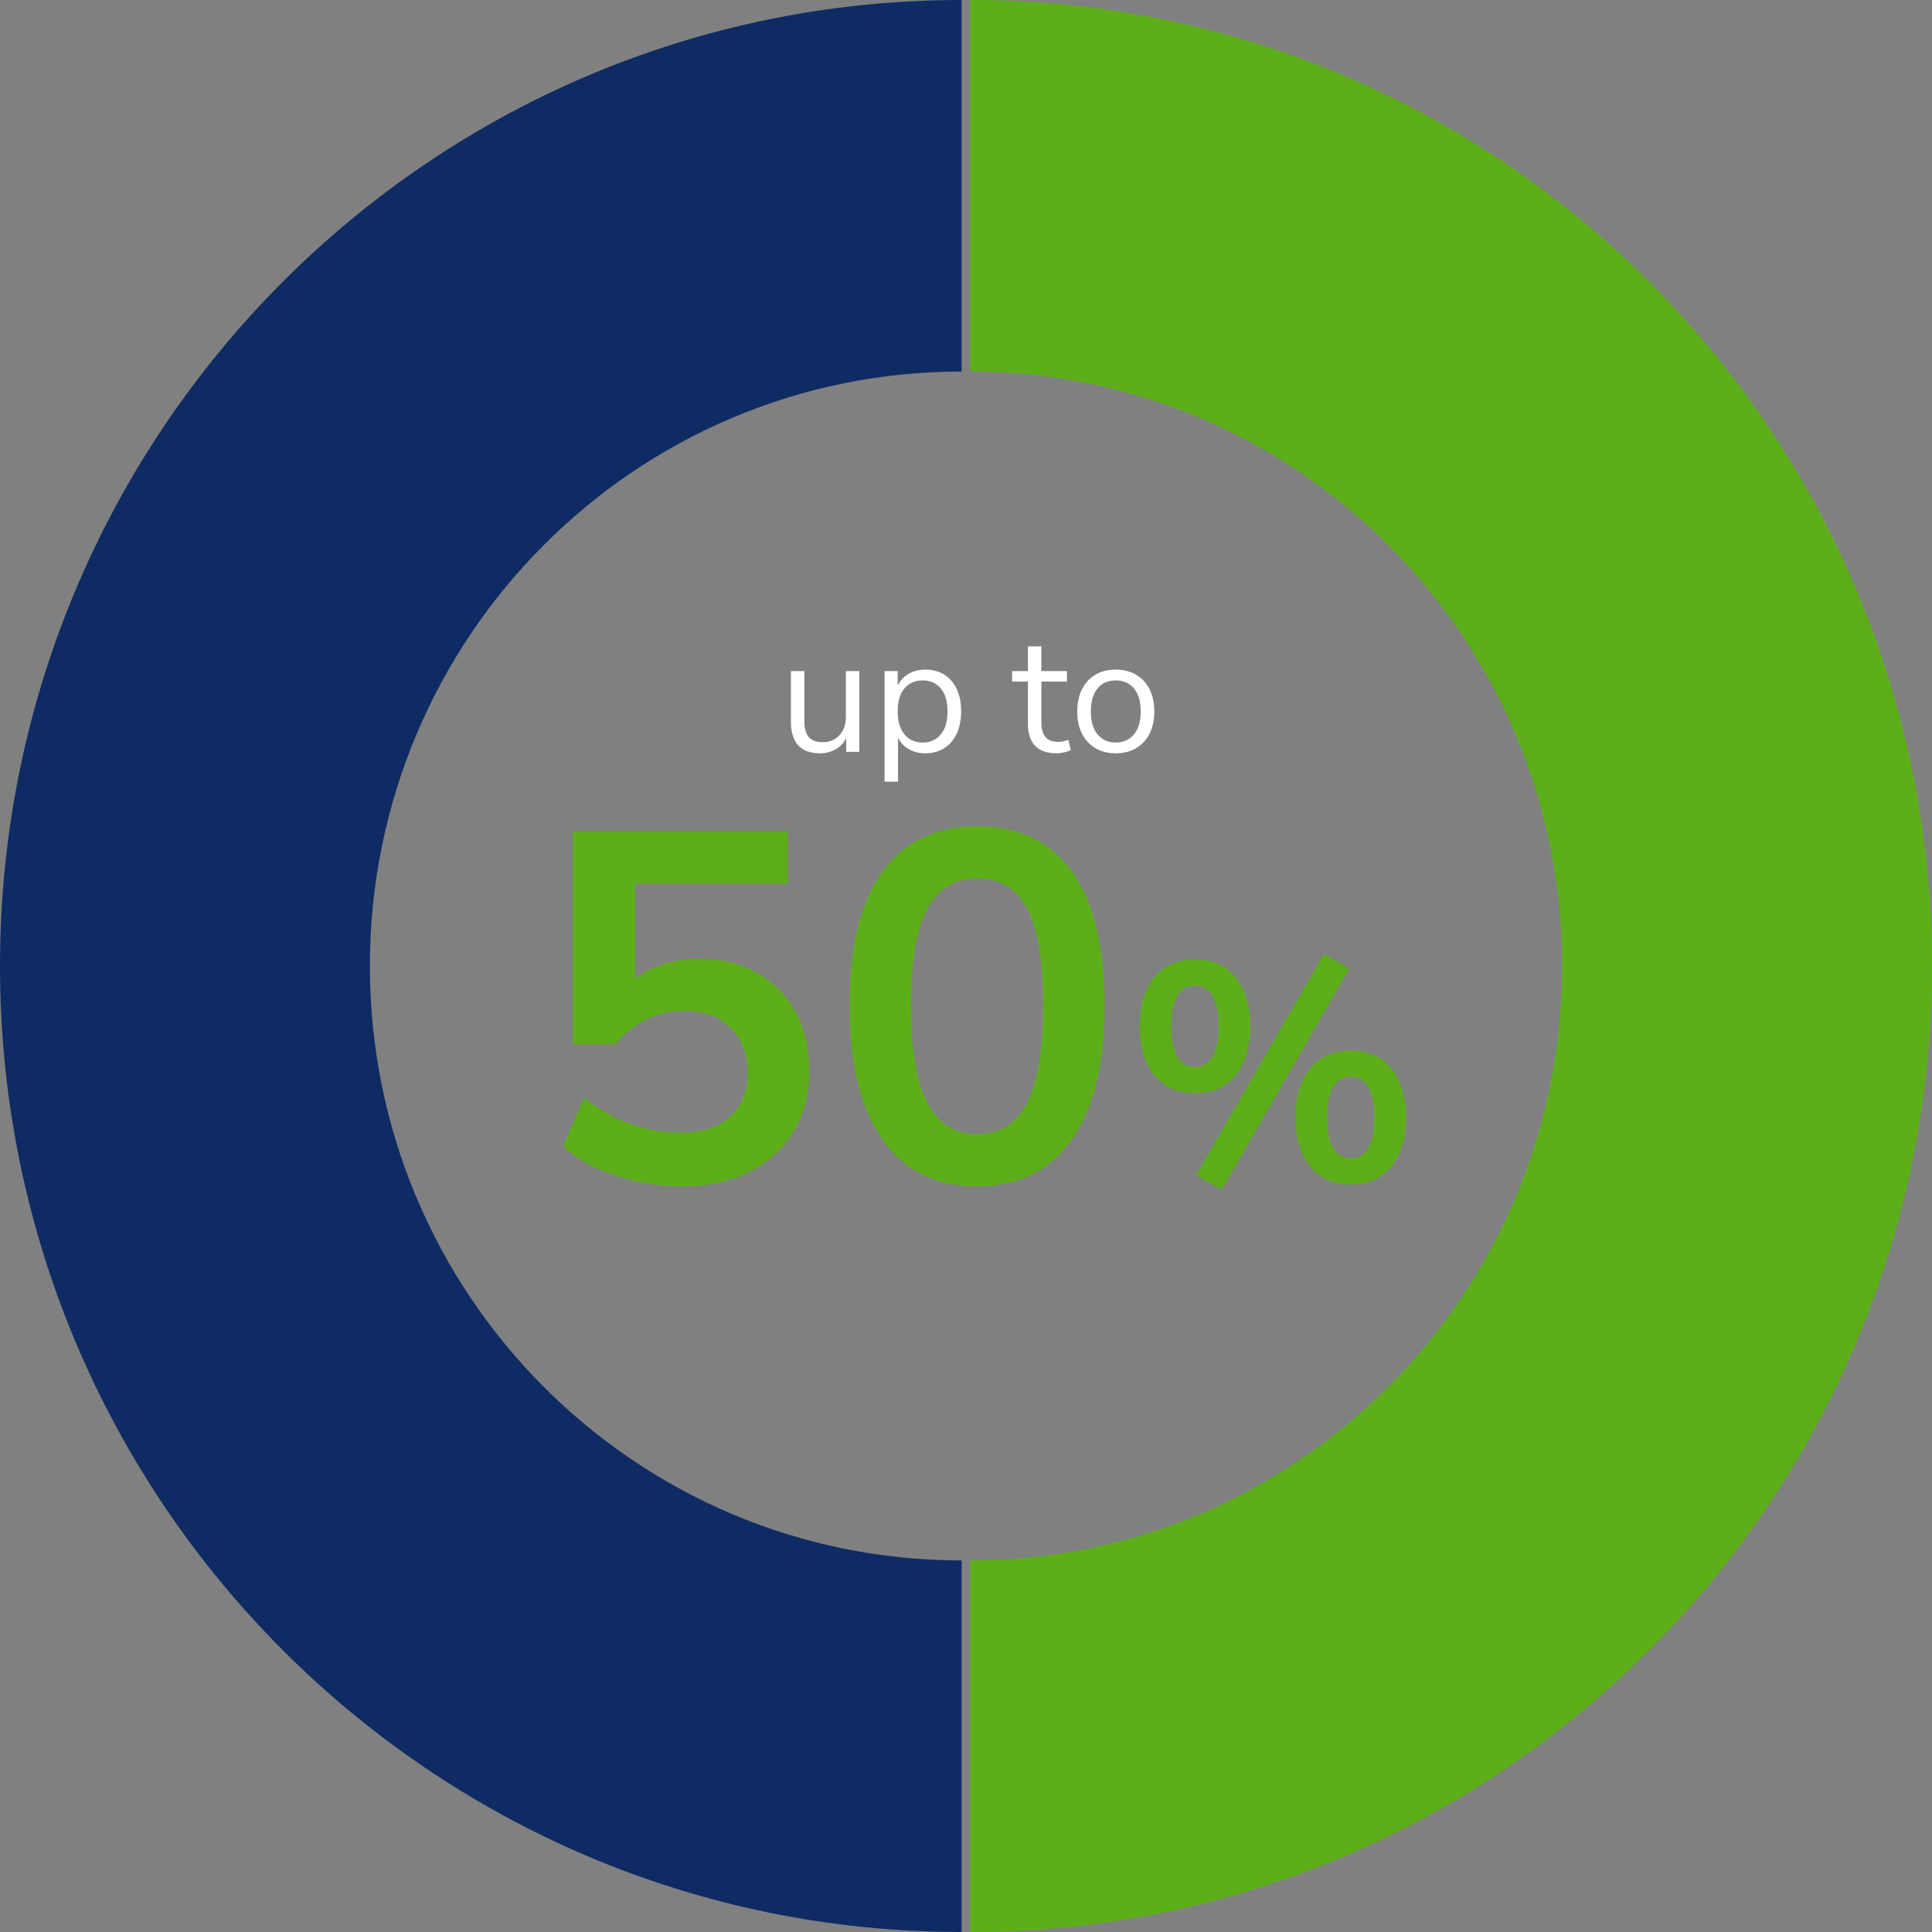 <?xml version="1.0" encoding="UTF-8"?><svg version="1.1" width="221px" height="221px" viewBox="0 0 221.0 221.0" xmlns="http://www.w3.org/2000/svg" xmlns:xlink="http://www.w3.org/1999/xlink"><rect x="0" y="0" width="221.0" height="221.0" fill="#808080" stroke="none"/><defs><clipPath id="i0"><path d="M1440,0 L1440,7288 L0,7288 L0,0 L1440,0 Z"></path></clipPath><clipPath id="i1"><path d="M110,0 L110,42.497 C72.618,42.497 42.311,72.942 42.311,110.5 C42.311,148.052 72.618,178.497 110,178.497 L110,221 C49.246,221 0,171.524 0,110.5 C0,49.47 49.246,0 110,0 Z"></path></clipPath><clipPath id="i2"><path d="M0,0 C60.754,0 110,49.47 110,110.5 C110,171.524 60.754,221 0,221 L0,178.497 C37.382,178.497 67.689,148.052 67.689,110.5 C67.689,72.942 37.382,42.497 0,42.497 Z"></path></clipPath><clipPath id="i3"><path d="M1.539,0 L1.539,5.719 C1.539,6.542 1.707,7.15 2.042,7.543 C2.378,7.936 2.907,8.132 3.629,8.132 C4.414,8.132 5.054,7.869 5.548,7.343 C6.042,6.818 6.289,6.118 6.289,5.244 L6.289,0 L7.828,0 L7.828,9.234 L6.327,9.234 L6.327,7.676 C6.036,8.233 5.627,8.661 5.101,8.959 C4.576,9.256 3.984,9.405 3.325,9.405 C1.108,9.405 0,8.183 0,5.738 L0,0 L1.539,0 Z"></path></clipPath><clipPath id="i4"><path d="M4.674,0 C5.497,0 6.216,0.193 6.83,0.58 C7.445,0.966 7.92,1.517 8.255,2.232 C8.591,2.948 8.759,3.8 8.759,4.788 C8.759,5.763 8.591,6.609 8.255,7.324 C7.92,8.04 7.445,8.594 6.83,8.987 C6.216,9.38 5.497,9.576 4.674,9.576 C3.965,9.576 3.331,9.418 2.774,9.101 C2.217,8.784 1.805,8.347 1.539,7.79 L1.539,12.825 L0,12.825 L0,0.171 L1.501,0.171 L1.501,1.824 C1.78,1.254 2.195,0.807 2.745,0.484 C3.296,0.162 3.939,0 4.674,0 Z M4.351,1.235 C3.49,1.235 2.799,1.539 2.28,2.147 C1.761,2.755 1.501,3.635 1.501,4.788 C1.501,5.928 1.761,6.805 2.28,7.42 C2.799,8.034 3.49,8.341 4.351,8.341 C5.212,8.341 5.903,8.034 6.422,7.42 C6.941,6.805 7.201,5.928 7.201,4.788 C7.201,3.635 6.941,2.755 6.422,2.147 C5.903,1.539 5.212,1.235 4.351,1.235 Z"></path></clipPath><clipPath id="i5"><path d="M3.344,0 L3.344,2.831 L6.27,2.831 L6.27,4.028 L3.344,4.028 L3.344,8.721 C3.344,9.443 3.496,9.991 3.8,10.364 C4.104,10.738 4.598,10.925 5.282,10.925 C5.485,10.925 5.687,10.9 5.89,10.849 C6.093,10.798 6.276,10.748 6.441,10.697 L6.707,11.875 C6.542,11.964 6.302,12.046 5.985,12.122 C5.668,12.198 5.364,12.236 5.073,12.236 C3.984,12.236 3.167,11.948 2.622,11.371 C2.077,10.795 1.805,9.962 1.805,8.873 L1.805,4.028 L0,4.028 L0,2.831 L1.805,2.831 L1.805,0 L3.344,0 Z"></path></clipPath><clipPath id="i6"><path d="M4.408,0 C5.295,0 6.071,0.196 6.736,0.589 C7.401,0.982 7.913,1.536 8.274,2.252 C8.636,2.967 8.816,3.813 8.816,4.788 C8.816,5.763 8.636,6.609 8.274,7.324 C7.913,8.04 7.401,8.594 6.736,8.987 C6.071,9.38 5.295,9.576 4.408,9.576 C3.509,9.576 2.73,9.38 2.071,8.987 C1.412,8.594 0.902,8.04 0.541,7.324 C0.18,6.609 0,5.763 0,4.788 C0,3.813 0.18,2.967 0.541,2.252 C0.902,1.536 1.412,0.982 2.071,0.589 C2.73,0.196 3.509,0 4.408,0 Z M4.408,1.235 C3.534,1.235 2.841,1.539 2.328,2.147 C1.815,2.755 1.558,3.635 1.558,4.788 C1.558,5.928 1.815,6.805 2.328,7.42 C2.841,8.034 3.534,8.341 4.408,8.341 C5.269,8.341 5.96,8.034 6.479,7.42 C6.998,6.805 7.258,5.928 7.258,4.788 C7.258,3.635 6.998,2.755 6.479,2.147 C5.96,1.539 5.269,1.235 4.408,1.235 Z"></path></clipPath><clipPath id="i7"><path d="M25.728,0 L25.728,6.02 L8.235,6.02 L8.235,16.868 C10.242,15.354 12.703,14.596 15.619,14.596 C18.155,14.596 20.361,15.136 22.235,16.215 C24.109,17.294 25.567,18.79 26.608,20.702 C27.65,22.614 28.17,24.838 28.17,27.375 C28.17,29.988 27.583,32.288 26.41,34.276 C25.236,36.263 23.56,37.816 21.383,38.933 C19.206,40.05 16.622,40.608 13.631,40.608 C11.018,40.608 8.481,40.201 6.02,39.387 C3.559,38.573 1.552,37.466 0,36.065 L2.385,30.499 C5.831,33.149 9.542,34.474 13.517,34.474 C15.903,34.474 17.767,33.859 19.111,32.629 C20.456,31.398 21.128,29.741 21.128,27.659 C21.128,25.539 20.484,23.825 19.197,22.519 C17.909,21.213 16.149,20.56 13.915,20.56 C10.734,20.56 8.103,21.828 6.02,24.365 L1.136,24.365 L1.136,0 L25.728,0 Z"></path></clipPath><clipPath id="i8"><path d="M14.596,0 C19.367,0 22.992,1.742 25.472,5.225 C27.952,8.709 29.192,13.782 29.192,20.446 C29.192,27.11 27.943,32.231 25.444,35.809 C22.945,39.387 19.329,41.176 14.596,41.176 C9.863,41.176 6.247,39.387 3.748,35.809 C1.249,32.231 0,27.129 0,20.503 C0,13.801 1.249,8.709 3.748,5.225 C6.247,1.742 9.863,0 14.596,0 Z M14.596,5.963 C12.059,5.963 10.166,7.109 8.917,9.4 C7.667,11.69 7.043,15.372 7.043,20.446 C7.043,25.558 7.667,29.297 8.917,31.663 C10.166,34.029 12.059,35.213 14.596,35.213 C17.171,35.213 19.074,34.029 20.304,31.663 C21.535,29.297 22.15,25.558 22.15,20.446 C22.15,15.372 21.535,11.69 20.304,9.4 C19.074,7.109 17.171,5.963 14.596,5.963 Z"></path></clipPath><clipPath id="i9"><path d="M21.085,0 L23.96,1.704 L9.371,27.013 L6.46,25.309 L21.085,0 Z M24.138,11.075 C26.126,11.075 27.676,11.755 28.788,13.116 C29.9,14.477 30.456,16.34 30.456,18.707 C30.456,21.073 29.9,22.943 28.788,24.315 C27.676,25.688 26.126,26.374 24.138,26.374 C22.15,26.374 20.6,25.688 19.488,24.315 C18.375,22.943 17.819,21.073 17.819,18.707 C17.819,16.34 18.375,14.477 19.488,13.116 C20.6,11.755 22.15,11.075 24.138,11.075 Z M24.138,14.057 C23.286,14.057 22.623,14.429 22.15,15.175 C21.677,15.92 21.44,17.098 21.44,18.707 C21.44,20.316 21.677,21.499 22.15,22.256 C22.623,23.014 23.286,23.392 24.138,23.392 C24.99,23.392 25.652,23.008 26.126,22.239 C26.599,21.47 26.835,20.292 26.835,18.707 C26.835,17.121 26.599,15.95 26.126,15.193 C25.652,14.435 24.99,14.057 24.138,14.057 Z M6.318,0.639 C8.306,0.639 9.856,1.319 10.968,2.68 C12.081,4.041 12.637,5.904 12.637,8.271 C12.637,10.637 12.081,12.507 10.968,13.879 C9.856,15.252 8.306,15.938 6.318,15.938 C4.331,15.938 2.781,15.252 1.668,13.879 C0.556,12.507 0,10.637 0,8.271 C0,5.904 0.556,4.041 1.668,2.68 C2.781,1.319 4.331,0.639 6.318,0.639 Z M6.318,3.621 C5.466,3.621 4.804,3.993 4.331,4.739 C3.857,5.484 3.621,6.662 3.621,8.271 C3.621,9.88 3.857,11.063 4.331,11.82 C4.804,12.578 5.466,12.956 6.318,12.956 C7.17,12.956 7.833,12.572 8.306,11.803 C8.78,11.034 9.016,9.856 9.016,8.271 C9.016,6.685 8.78,5.514 8.306,4.757 C7.833,3.999 7.17,3.621 6.318,3.621 Z"></path></clipPath></defs><g transform="translate(-1035.0 -5527.0)"><g clip-path="url(#i0)"><g transform="translate(749.0 5478.0)"><g transform="translate(284.0 0.0)"><g transform="translate(2.0 49.0)"><g clip-path="url(#i1)"><polygon points="0,0 110,0 110,221 0,221 0,0" stroke="none" fill="#0F2B63"></polygon></g><g transform="translate(111.0 0.0)"><g clip-path="url(#i2)"><polygon points="0,0 110,0 110,221 0,221 0,0" stroke="none" fill="#5DAF1A"></polygon></g></g><g transform="translate(90.47 73.935)"><g transform="translate(0.0 2.831)"><g clip-path="url(#i3)"><polygon points="0,0 7.828,0 7.828,9.405 0,9.405 0,0" stroke="none" fill="#FFFFFF"></polygon></g></g><g transform="translate(10.716 2.66)"><g clip-path="url(#i4)"><polygon points="0,0 8.759,0 8.759,12.825 0,12.825 0,0" stroke="none" fill="#FFFFFF"></polygon></g></g><g transform="translate(25.308 0.0)"><g clip-path="url(#i5)"><polygon points="0,0 6.707,0 6.707,12.236 0,12.236 0,0" stroke="none" fill="#FFFFFF"></polygon></g></g><g transform="translate(32.756 2.66)"><g clip-path="url(#i6)"><polygon points="0,0 8.816,0 8.816,9.576 0,9.576 0,0" stroke="none" fill="#FFFFFF"></polygon></g></g></g><g transform="translate(64.399 95.09)"><g clip-path="url(#i7)"><polygon points="0,0 28.17,0 28.17,40.608 0,40.608 0,0" stroke="none" fill="#5DAF1A"></polygon></g></g><g transform="translate(97.17 94.522)"><g clip-path="url(#i8)"><polygon points="0,0 29.192,0 29.192,41.176 0,41.176 0,0" stroke="none" fill="#5DAF1A"></polygon></g></g><g transform="translate(130.366 109.111)"><g clip-path="url(#i9)"><polygon points="0,0 30.456,0 30.456,27.013 0,27.013 0,0" stroke="none" fill="#5DAF1A"></polygon></g></g></g></g></g></g></g></svg>